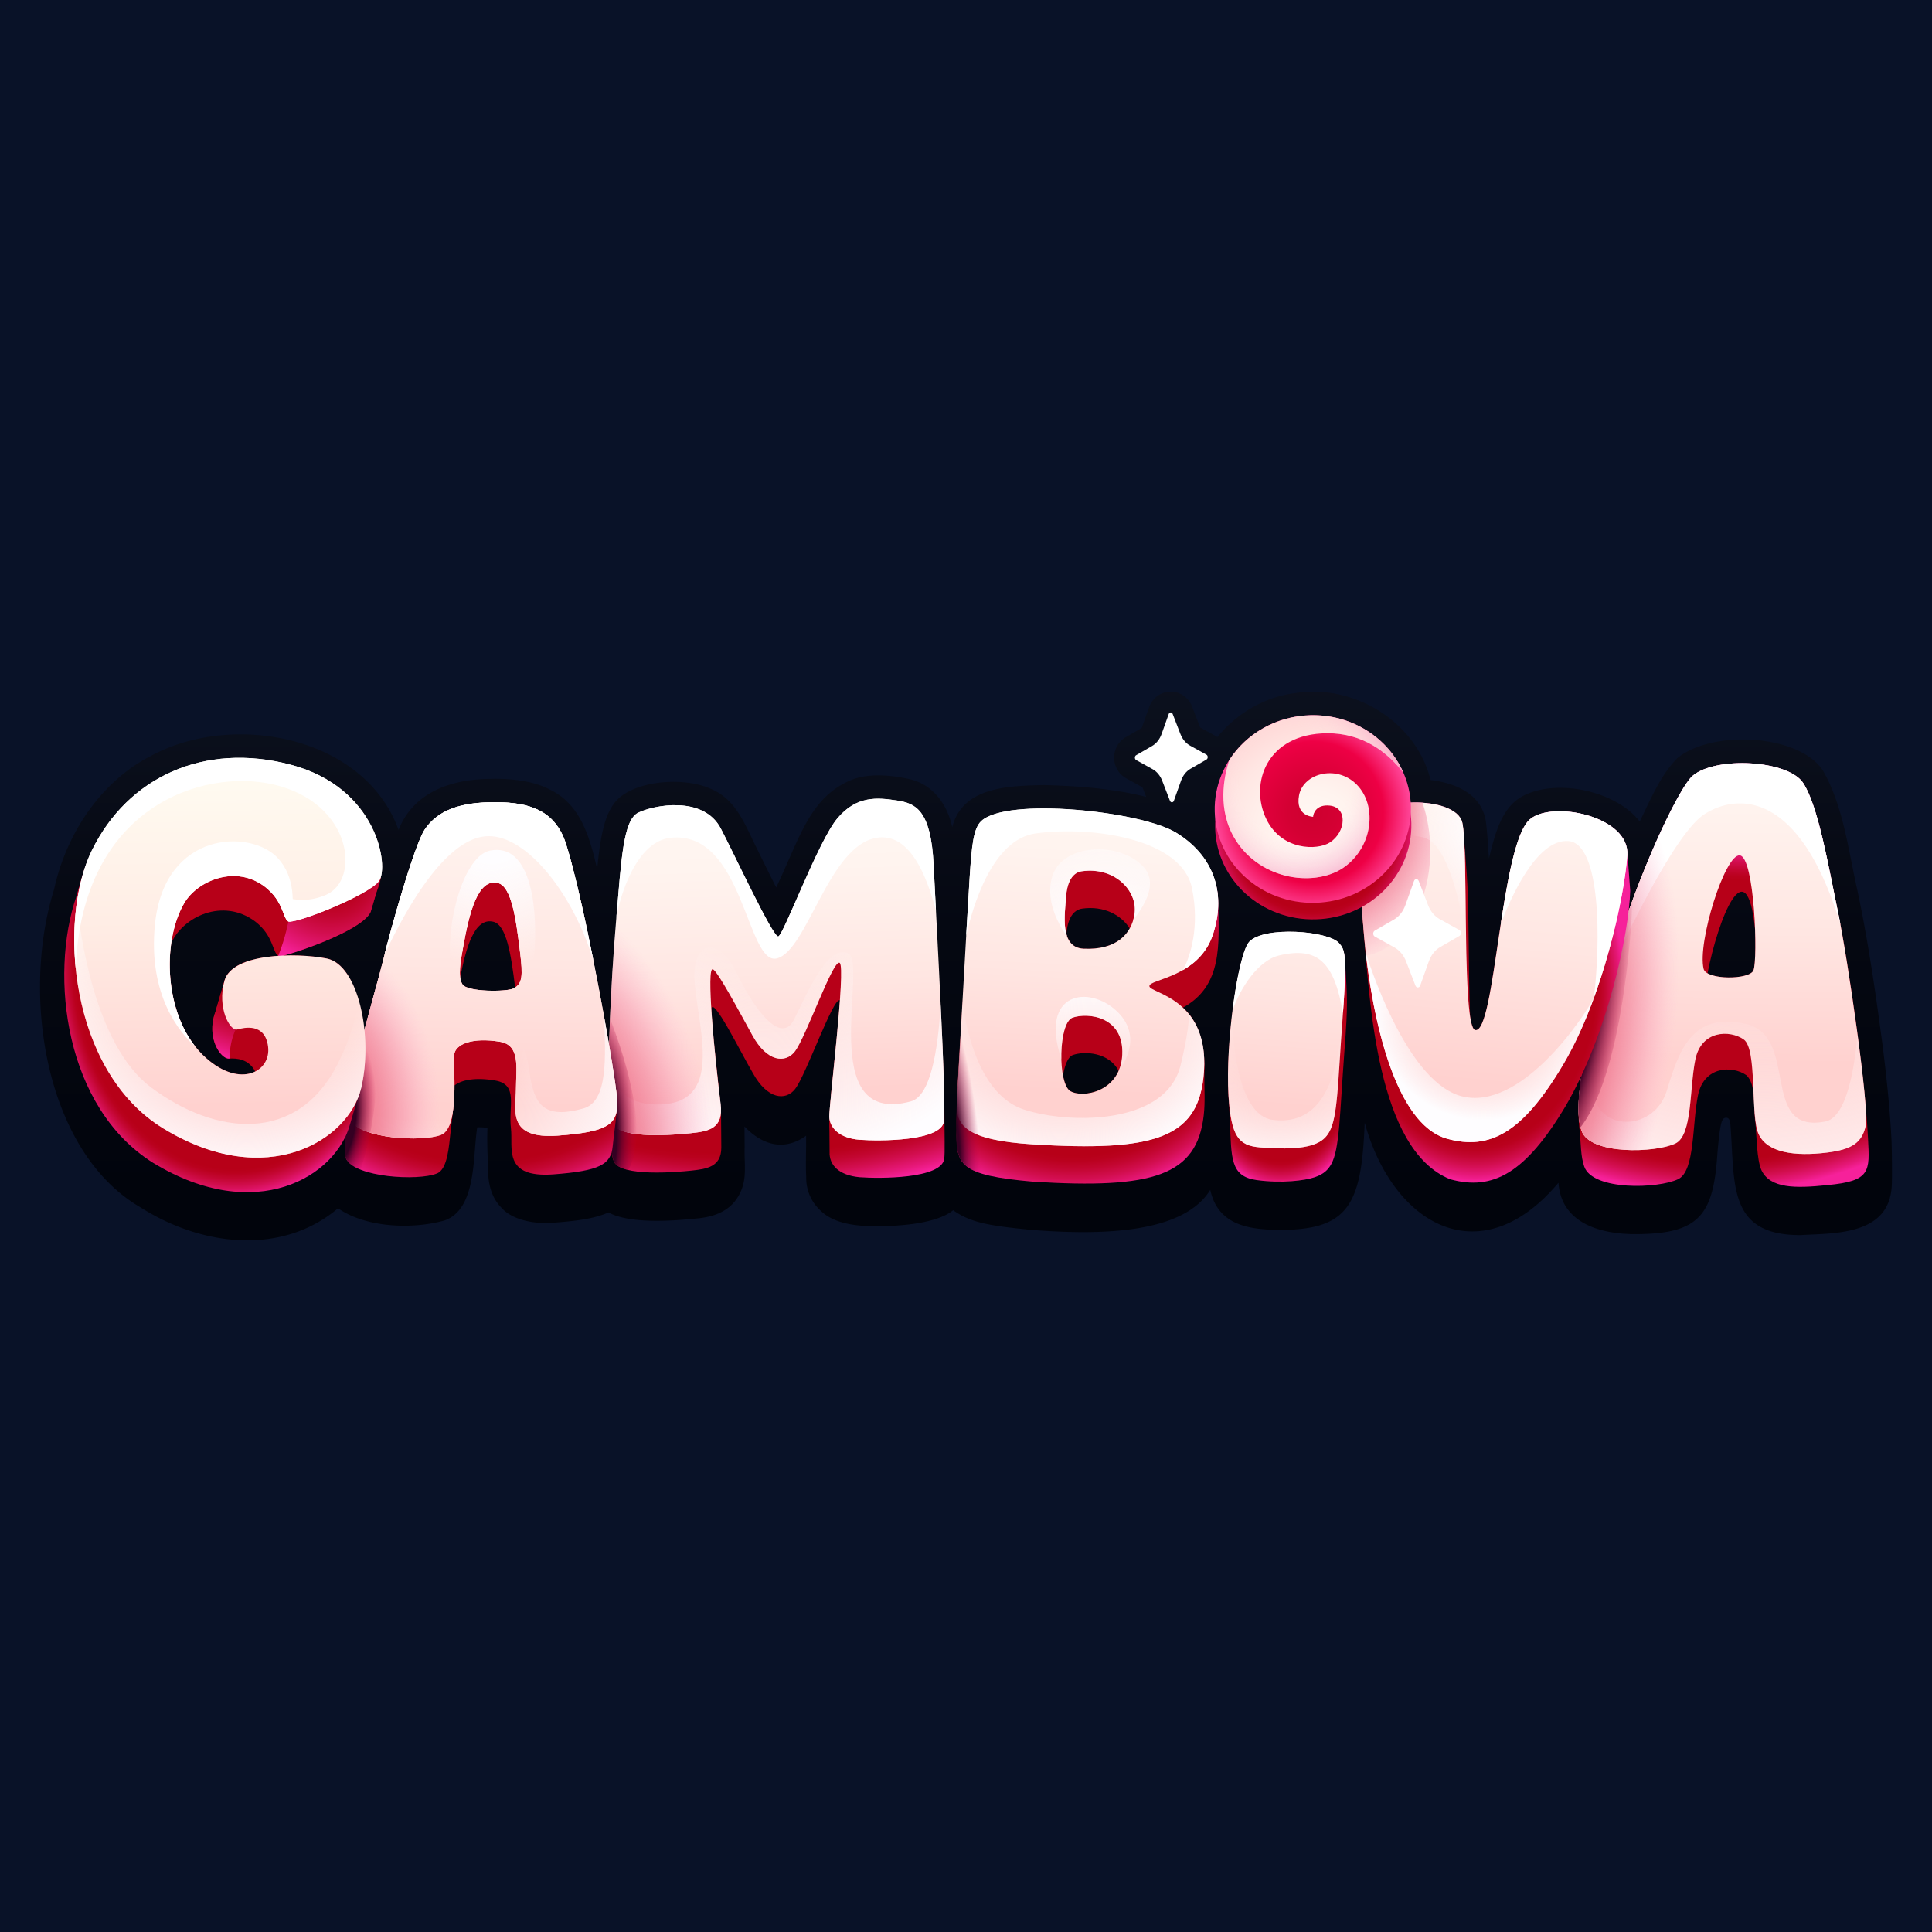 <?xml version="1.0" encoding="UTF-8"?> <svg xmlns="http://www.w3.org/2000/svg" width="500" height="500" fill="none" viewBox="0 0 500 500"><rect x="0" y="0" width="500" height="500" fill="#333333" stroke="none"/><g clip-path="url(#a)"><path fill="#091228" d="M0 0h500v500H0z"></path><g clip-path="url(#b)"><path fill="url(#c)" d="m104.336 212.267.004-.006.005-.009zm385.156 82.303c-.41-8.073-1.448-17.867-2.57-26.201-1.762-13.193-3.602-25.587-6.263-38.108-2.355-10.414-3.584-21.579-8.897-30.862-6.186-9.403-28.658-10.651-37.715-3.145-4.436 4.565-6.789 10.504-9.696 16.366-6.098-8.014-21.932-11.393-30.682-6.355-5.319 3.098-6.911 10.257-8.325 15.833-.221-2.615-.411-6.329-.726-8.899-.668-6.438-5.935-10.267-14.384-11.336-3.741-15.069-19.827-24.912-34.957-22.5-7.979.964-15.243 5.278-20.219 11.394-.081-.049-.155-.107-.238-.154l-4.177-2.313a1.1 1.1 0 0 1-.148-.274l-2.002-5.182c-.901-2.328-3.067-3.834-5.519-3.834-2.482 0-4.721 1.6-5.57 3.981l-1.843 5.171a1 1 0 0 1-.142.282l-4.076 2.356c-1.874 1.083-3.027 3.129-3.007 5.339s1.21 4.236 3.105 5.285l4.178 2.313c.032.041.092.132.148.276l.866 2.243c-8.701-2.247-18.415-2.856-26.5-3.072-9.406.216-21.013.499-23.693 10.903-1.344-6.121-5.184-11.326-11.582-12.551-4.548-.956-10.16-1.448-14.559.337-10.781 4.549-13.203 14.783-19.416 27.809-1.898-3.729-3.996-8.04-5.876-11.856-2.737-5.75-5.218-11.495-11.602-13.888-7.319-3.039-20.508-1.753-24.616 4.191-1.792 2.52-2.579 5.588-3.157 8.589-.506 2.701-.815 5.456-1.09 8.191-1.961-8.419-4.343-16.817-12.321-20.596-4.338-2.287-10.38-2.885-15.555-2.725-9.004.123-17.786 2.803-22.326 10.683-.453.813-.835 1.652-1.201 2.511-8.729-24.262-42.874-30.72-64.109-19.12-12.935 6.624-21.921 20.157-25.026 34.507-8.627 27.587-2.257 67.972 22.325 82.289 16.302 10.355 36.88 12.311 51.154.254 7.364 5.13 19.505 5.451 27.632 3.131 8.373-3.053 7.198-16.901 8.399-24.086.866-.028 1.688.022 2.635.14-.097 3.007-.037 6.006.145 9.396-.004 3.102-.01 7.79 3.563 11.373 2.845 3.143 8.676 4.267 13.867 3.741 5.245-.406 10.056-.961 13.745-2.622 5.363 2.948 16.08 2.237 22.111 1.633 3.387-.252 7.615-.986 10.475-4.357 3.776-4.703 2.459-9.248 2.662-14.07-.019-1.348-.027-4.103-.044-5.447 5.457 5.681 11.123 5.872 15.945 2.389.05 3.515-.156 7.433.029 10.621-.07 3.451 1.285 6.594 3.835 8.878 3.507 3.349 9.438 4.009 14.709 3.885 5.169.065 15.172-.568 19.477-4.098 4.573 3.212 9.166 4.003 20.395 5.095 16.851 1.301 39.02 1.268 46.147-10.368 2.114 9.644 10.832 10.388 19.095 10.349 16.986-.243 20.098-7.16 20.871-27.751 7.374 26.721 30.165 39.384 50.15 15.558.732 10.672 11.183 13.377 20.294 13.3 16.219-.125 19.83-4.998 20.85-21.021.235-2.584.477-5.257.894-7.282.329-1.505.792-1.903 1.533-1.81.806.101.905 1.378.954 2.031 1.149 15.147-.756 28.375 18.108 28.333 6.485-.409 16.902-.022 21.42-6.048 1.436-1.947 2.01-4.097 2.192-6.449.139-1.798.063-9.925-.079-12.576"></path><path fill="url(#d)" d="M483.443 294.629c-.772-15.775-4.965-44.688-7.751-58.506-2.543-12.101-5.097-27.394-9.005-33.438-3.907-6.044-22.787-6.986-28.678-1.863-3.051 2.653-12.013 20.575-19.196 42.817-6.567 20.866-11.735 35.937-9.96 49.298.28 2.89.207 6.326 1.15 8.984 2.238 6.255 19.111 5.74 24.299 3.243 4.409-2.123 3.588-14.183 5.143-21.738s8.898-7.692 12.51-5.175c2.655 2.415 1.764 8.682 2.326 12.21.387 3.638.325 9.554 1.578 12.379 2.284 4.763 8.781 4.726 17.019 3.867 11.288-1.05 11.022-3.49 10.565-12.078m-29.658-43.486c-.884 2.088-8.961 2.435-11.879.743 2.726-13.991 10.14-32.965 12.308-11.272.18 5.083.022 9.46-.429 10.529"></path><path fill="url(#e)" d="M475.692 236.123c-2.542-12.101-5.097-27.394-9.004-33.438-3.908-6.044-22.787-6.986-28.679-1.863-3.05 2.653-12.012 20.575-19.196 42.817-5.197 16.093-9.875 31.497-10.267 41.666-.112 2.92.072 5.42.769 7.367 2.238 6.255 19.111 5.74 24.299 3.243 4.409-2.123 3.588-14.184 5.143-21.738s8.898-7.692 12.51-5.175 1.621 19.826 3.905 24.589c2.283 4.764 9.369 5.703 17.592 4.703 6.608-.803 9.151-2.609 10.099-7.021.947-4.411-4.628-43.048-7.171-55.15m-21.907 15.02c-1.046 2.472-12.179 2.504-12.889-.401-1.657-6.774 5.507-29.767 9.357-29.366s4.74 26.911 3.532 29.767"></path><path fill="#fff" d="M475.692 236.123c-2.542-12.101-5.096-27.394-9.004-33.438s-22.787-6.986-28.678-1.863c-3.051 2.653-12.013 20.575-19.196 42.817a910 910 0 0 0-3.002 9.438c4.124-9.017 17.467-37.236 25.193-42.297 8.044-5.27 24.606-6.936 35.333 28.627a141 141 0 0 0-.646-3.284"></path><path fill="url(#f)" d="M451.264 269.002c3.611 2.517 1.621 19.826 3.904 24.589 2.284 4.764 9.37 5.703 17.593 4.703 6.608-.803 9.151-2.609 10.099-7.021.459-2.14-.617-12.34-2.137-23.656-.741 8.659-2.774 21.547-8.324 22.625-17.231 3.349-6.527-22.033-20.576-25.249-14.05-3.216-17.328 7.023-20.448 17.245s-16.787 10.803-18.849 1.423c-.804-3.66-1.129-9.314-1.226-14.849-1.343 5.332-2.226 10.189-2.597 14.338-.344 3.862-.254 7.113.608 9.522 2.239 6.255 19.111 5.741 24.3 3.243 4.409-2.122 3.588-14.183 5.143-21.737 1.555-7.555 8.899-7.693 12.51-5.176"></path><path fill="url(#g)" d="M475.692 236.123c-2.542-12.101-5.097-27.394-9.004-33.438-3.908-6.044-22.787-6.986-28.679-1.863-3.05 2.653-12.012 20.575-19.196 42.817-5.197 16.093-9.875 31.497-10.267 41.666-.112 2.92.072 5.42.769 7.367 2.238 6.255 19.111 5.74 24.299 3.243 4.409-2.123 3.588-14.184 5.143-21.738s8.898-7.692 12.51-5.175 1.621 19.826 3.905 24.589c2.283 4.764 9.369 5.703 17.592 4.703 6.608-.803 9.151-2.609 10.099-7.021.947-4.411-4.628-43.048-7.171-55.15m-21.907 15.02c-1.046 2.472-12.179 2.504-12.889-.401-1.657-6.774 5.507-29.767 9.357-29.366s4.74 26.911 3.532 29.767"></path><path fill="url(#h)" d="M418.812 243.64c-4.271 13.224-8.25 26.022-9.738 35.811a53 53 0 0 0-.567 5.927c-.094 2.468.057 4.596.516 6.384 10.49-13.44 13.013-48.196 13.541-58.942a277 277 0 0 0-3.752 10.82"></path><path fill="url(#i)" d="M315.275 233.791c.009-7.698-4.152-13.328-11.079-17.543-9.212-5.605-43.802-9.22-50.403-3.004-2.034 1.916-1.985 5.442-2.536 13.985-.681 13.543-4.004 54.7-3.68 65.088-.167 9.134.516 11.816 19.888 13.509 30.969 1.922 42.282-1.583 44.053-17.151.413-3.587.141-6.887.166-10.431.381-7.862-1.511-13.964-5.548-17.473 10.356-5.627 9.328-16.643 9.139-26.98m-35.22 1.36c5.632-.801 10.135 1.669 12.314 5.136-1.864 3.315-5.684 5.552-11.958 5.24-2.571-.128-3.839-1.671-4.424-3.741.287-4.091 1.79-6.311 4.068-6.635M277.03 282.4c-.896-.506-1.537-2.045-1.925-4.041.441-2.73 1.297-4.897 2.578-5.337 3.04-1.047 9.329-.695 11.816 4.11-2.585 5.869-9.715 6.819-12.469 5.268"></path><path fill="url(#j)" d="M313.922 241.804c3.684-11.261-.352-20.71-9.564-26.315s-43.802-9.221-50.402-3.004c-2.036 1.916-2.469 6.189-3.02 14.733-.552 8.543-3.026 52.847-3.289 58.384s2.2 9.469 19.728 10.557c30.97 1.922 42.282-1.582 44.053-17.15 2.343-20.596-13.784-21.873-13.96-23.769s12.77-2.175 16.454-13.436m-23.481 31.156c-.462 9.562-10.1 11.304-13.41 9.439-3.31-1.864-3.163-17.76.562-19.043 3.938-1.355 13.331-.373 12.848 9.604m3.18-36.413c-.774 5.221-4.78 9.399-13.209 8.98-6.273-.312-4.802-9.046-4.523-13.321.271-4.147 1.782-6.394 4.075-6.721 8.577-1.22 14.534 5.147 13.657 11.062"></path><path fill="#fff" d="M304.36 215.489c-9.212-5.605-43.802-9.22-50.403-3.004-2.035 1.917-2.468 6.19-3.019 14.733-.163 2.528-.504 8.185-.911 15.042 1.655-7.492 6.706-25.015 18.005-26.573 14.407-1.986 37.851 1.289 40.46 14.228 2.024 10.036-.408 17.463-2.314 21.118 3.111-1.792 6.222-4.569 7.747-9.23 3.684-11.261-.353-20.708-9.565-26.314"></path><path fill="url(#k)" d="M275.89 232.206c.272-4.147 1.782-6.394 4.076-6.721 8.576-1.22 14.533 5.147 13.656 11.061a12 12 0 0 1-.325 1.476c3.151-3.903 6.403-9.662 2.572-13.733-6.315-6.711-21.001-5.929-23.55 2.569-1.931 6.436 1.892 12.802 3.86 15.513-1.111-3.012-.465-7.472-.289-10.165"></path><path fill="url(#l)" d="M305.521 275.703c-3.836 15.648-29.242 15.185-40.574 11.424-11.175-3.71-14.781-19.728-15.91-28.023a2647 2647 0 0 0-1.394 26.488c-.264 5.537 2.203 9.48 19.732 10.568 30.969 1.922 42.281-1.583 44.053-17.15.916-8.055-.996-13.146-3.671-16.484-.12 2.69-.682 6.836-2.236 13.177"></path><path fill="url(#m)" d="M277.592 263.356c3.939-1.355 13.331-.373 12.849 9.604-.078 1.606-.419 2.987-.941 4.171 0 0 6.981-8.218-.339-15.312-7.247-7.024-20.33-5.216-14.483 12.301-.119-4.824.844-10.051 2.914-10.764"></path><path fill="url(#n)" d="M247.501 292.152c-.111 6.092.241 9.476 6.177 11.449 3.567-9.69-1.831-27.08-4.94-38.686-.695 11.928-1.385 22.525-1.237 27.237"></path><path fill="url(#o)" d="M244.395 285.785c-.126-13.251-2.596-49.663-3.188-61.954-.688-14.279-4.534-15.441-9.051-16.161-5.316-.849-10.573-1.297-15.553 4.566s-13.74 30.373-15.102 30.68-11.562-21.408-15.015-27.98c-4.527-8.615-17.055-6.294-20.979-4.343-3.925 1.95-4.402 12.002-5.731 27.325-.994 11.441-2.432 30.483-2.156 43.898l.045 5.6c.039 6.425.395 11.443 1.266 13.263 1.839 3.847 15.887 2.724 20.134 2.259 3.865-.423 7.58-.966 7.611-5.911l-.023-2.868-.051-6.419c-.603-7.762-2.07-17.986-2.503-26.476.186-3.972 7.596 11.09 10.734 16.436 3.758 6.824 8.474 7.252 10.92 4.153 2.862-3.626 9.908-23.942 11.615-22.978-1.015 14.615-3.04 27.099-2.715 33.86l.042 5.326c-.155 3.437 2.388 6.122 7.831 6.603 5.084.379 21.157.443 21.841-4.773.096-.734.126-2.295.104-4.476l-.016-2.049z"></path><path fill="url(#p)" d="M186.53 214.395c3.453 6.572 13.523 28.261 14.885 27.954s10.341-24.721 15.321-30.584 10.238-5.414 15.554-4.566c4.516.72 8.636 2.277 9.324 16.556s3.358 61.223 2.674 66.439-16.757 5.152-21.841 4.774-7.697-3.013-7.824-5.883 4.357-38.742 2.689-39.896-8.763 19.326-11.637 22.967c-2.447 3.099-7.162 2.672-10.922-4.152-3.787-6.876-8.804-16.242-10.195-17.131-1.903-1.217.371 22.343 1.937 34.857.806 6.44-3.262 7.047-7.51 7.512s-18.295 1.587-20.134-2.26c-2.531-5.293-.715-37.632.615-52.955s1.764-25.747 5.689-27.697c3.926-1.95 16.848-4.55 21.375 4.065"></path><path fill="url(#q)" d="M235.72 285.038c-24.917 6.713-10.851-36.021-16.276-38.358s-10.756 10.903-13.982 17.232-9.928-1.977-14.745-12.003-12.009-8.581-10.898 2.908c1.193 12.342 7.136 30.533-8.997 31.023-7.451.226-11.236-3.022-13.236-8.813.017 6.755.366 12.071 1.268 13.955 1.84 3.847 15.887 2.725 20.134 2.26 4.248-.464 8.316-1.072 7.51-7.512-1.566-12.514-3.84-36.073-1.937-34.857 1.391.89 6.407 10.255 10.195 17.131 3.759 6.824 8.475 7.251 10.921 4.152 2.874-3.641 9.969-24.121 11.638-22.967 1.668 1.154-2.816 37.027-2.689 39.897s2.74 5.503 7.824 5.882 21.157.443 21.841-4.774c.346-2.634-.164-15.907-.842-30.241-.733 12.259-2.697 23.729-7.729 25.085"></path><path fill="url(#r)" d="M186.53 214.395c3.453 6.572 13.523 28.261 14.885 27.954s10.341-24.721 15.321-30.584 10.238-5.414 15.554-4.566c4.516.72 8.636 2.277 9.324 16.556s3.358 61.223 2.674 66.439-16.757 5.152-21.841 4.774-7.697-3.013-7.824-5.883 4.357-38.742 2.689-39.896-8.763 19.326-11.637 22.967c-2.447 3.099-7.162 2.672-10.922-4.152-3.787-6.876-8.804-16.242-10.195-17.131-1.903-1.217.371 22.343 1.937 34.857.806 6.44-3.262 7.047-7.51 7.512s-18.295 1.587-20.134-2.26c-2.531-5.293-.715-37.632.615-52.955s1.764-25.747 5.689-27.697c3.926-1.95 16.848-4.55 21.375 4.065"></path><path fill="#fff" d="M241.614 223.755c-.688-14.28-4.808-15.836-9.324-16.556-5.316-.848-10.574-1.297-15.554 4.566s-13.959 30.277-15.321 30.584-11.431-21.382-14.885-27.953c-4.527-8.615-17.45-6.016-21.374-4.066-3.903 1.939-4.356 12.258-5.668 27.44.228-2.494 4.126-19.896 14.064-20.951 18.974-2.013 19.657 33.248 27.529 31.211s13.365-29.199 25.8-31.211c8.476-1.371 12.89 9.616 15.344 18.87-.254-4.891-.473-9.071-.611-11.934"></path><path fill="url(#s)" d="M157.878 263.623c-.248 6.393-.37 12.748-.258 18.193l.045 5.6c.039 6.425.395 11.443 1.265 13.262.49 1.026 1.861 1.69 3.668 2.116 5.716-9.753-1.265-30.351-4.72-39.171"></path><path fill="url(#t)" d="M158.56 296.67c.376-3.753.988-7.437 1.213-11.21.046-5.538-10.598-59.925-13.922-67.718-3.34-7.828-10.449-9.252-19.06-9.075-9.538.198-14.134 3.078-16.82 6.991s-8.889 24.865-10.755 32.644c-1.552 6.508-7.687 26.536-8.742 36.875l-.89 7.678c-.313 2.316-.635 5.992-.021 6.992 2.247 4.873 18.611 5.82 23.461 3.867 2.887-1.057 3.175-7.389 3.587-10.785.441-4.007 1.066-7.937 1.011-12.012 1.811-1.471 5.492-2.156 10.56-1.282 6.028 1.041 3.36 6.7 4.049 12.361.607 4.983-2.262 12.924 11.041 11.927 11.894-.92 14.829-2.52 15.288-7.253m-30.858-58.11c3.385.85 4.576 8.545 5.614 17-1.823 1.307-12.05 1.23-13.617-.789-.312-.479-.498-1.09-.595-1.789 1.466-7.615 3.674-15.659 8.598-14.422"></path><path fill="url(#u)" d="M159.773 285.46c.027-3.394-3.783-25.478-7.638-43.897-2.437-11.641-4.997-21.843-6.285-24.861-3.339-7.828-10.449-9.252-19.06-9.074-9.538.197-14.134 3.077-16.82 6.99-2.686 3.912-8.888 25.905-10.755 33.685-1.867 7.779-10.737 36.63-8.49 41.503 2.248 4.874 18.612 5.821 23.462 3.868 4.849-1.952 3.045-17.906 3.348-20.69.302-2.783 4.692-4.549 11.809-3.389 5.373.875 4.215 6.654 4.185 12.358-.027 5.261-2.397 12.927 10.906 11.93 12.88-.965 15.292-2.886 15.338-8.423m-26.939-29.623c-1.703.849-11.832.931-13.135-1.067-1.304-1.998-.452-6.263.218-9.958 1.469-8.095 3.618-17.632 8.948-16.293 3.521.885 4.668 9.172 5.738 18.018.72 5.948.654 8.091-1.769 9.3"></path><path fill="url(#v)" d="M159.773 285.46c.027-3.394-3.783-25.478-7.638-43.897-2.437-11.641-4.997-21.843-6.285-24.861-3.339-7.828-10.449-9.252-19.06-9.074-9.538.197-14.134 3.077-16.82 6.99-2.686 3.912-8.888 25.905-10.755 33.685-1.867 7.779-10.737 36.63-8.49 41.503 2.248 4.874 18.612 5.821 23.462 3.868 4.849-1.952 3.045-17.906 3.348-20.69.302-2.783 4.692-4.549 11.809-3.389 5.373.875 4.215 6.654 4.185 12.358-.027 5.261-2.397 12.927 10.906 11.93 12.88-.965 15.292-2.886 15.338-8.423m-26.939-29.623c-1.703.849-11.832.931-13.135-1.067-1.304-1.998-.452-6.263.218-9.958 1.469-8.095 3.618-17.632 8.948-16.293 3.521.885 4.668 9.172 5.738 18.018.72 5.948.654 8.091-1.769 9.3"></path><path fill="#fff" d="M153.591 248.692a760 760 0 0 0-1.455-7.13c-2.437-11.641-4.997-21.842-6.284-24.86-3.34-7.828-10.45-9.252-19.06-9.075-9.538.197-14.134 3.078-16.82 6.991-2.557 3.723-8.295 23.812-10.452 32.451 4.942-10.637 15.214-29.59 26.049-30.62 10.325-.982 22.731 14.678 28.022 32.243"></path><path fill="url(#w)" d="M138.4 245.078c.657-12.135-1.665-26.73-11.399-24.982-9.735 1.749-14.086 33.612-7.301 34.674-1.304-1.998-.452-6.263.218-9.958 1.469-8.095 3.619-17.632 8.949-16.293 3.521.885 4.668 9.172 5.737 18.018.72 5.948.654 8.091-1.769 9.3 0 0 4.908 1.377 5.565-10.759"></path><path fill="url(#x)" d="M159.775 285.46c.017-2.08-1.409-11.186-3.403-22.164.303 10.094 1.082 21.773-5.423 23.577-10.021 2.777-12.836-.7-13.996-9.924-1.159-9.225-6.118-13.448-17.449-10.507-11.33 2.941-.761 23.234-13.543 23.522-8.051.181-12.912-3.034-15.409-5.44-.276 2.454-.263 4.329.176 5.283 2.248 4.873 18.612 5.82 23.461 3.868s3.046-17.907 3.348-20.69 4.693-4.549 11.81-3.39c5.373.876 4.214 6.655 4.185 12.358-.027 5.262-2.397 12.927 10.906 11.93 12.879-.965 15.291-2.886 15.337-8.423"></path><path fill="url(#y)" d="M159.773 285.46c.027-3.394-3.783-25.478-7.638-43.897-2.437-11.641-4.997-21.843-6.285-24.861-3.339-7.828-10.449-9.252-19.06-9.074-9.538.197-14.134 3.077-16.82 6.99-2.686 3.912-8.888 25.905-10.755 33.685-1.867 7.779-10.737 36.63-8.49 41.503 2.248 4.874 18.612 5.821 23.462 3.868 4.849-1.952 3.045-17.906 3.348-20.69.302-2.783 4.692-4.549 11.809-3.389 5.373.875 4.215 6.654 4.185 12.358-.027 5.261-2.397 12.927 10.906 11.93 12.88-.965 15.292-2.886 15.338-8.423m-26.939-29.623c-1.703.849-11.832.931-13.135-1.067-1.304-1.998-.452-6.263.218-9.958 1.469-8.095 3.618-17.632 8.948-16.293 3.521.885 4.668 9.172 5.738 18.018.72 5.948.654 8.091-1.769 9.3"></path><path fill="url(#z)" d="M94.518 265.849c-1.81 6.954-3.53 14.291-4.044 19.329-.297 2.56-.604 5.121-.9 7.68-.313 2.316-.625 5.99-.01 6.989.546 1.186 1.939 2.136 3.789 2.871 6.693-21.397 3.208-32.702 1.165-36.869"></path><path fill="url(#A)" d="M90.617 290.842q.818-2.799 1.633-5.598c4.702-12.823 1.394-35.546-7.708-37.187-2.99-.58-7.053-.913-11.105-.762 5.309-1.382 20.846-6.973 22.523-11.406q.587-2.01 1.173-4.024c.46-1.573 1.285-3.085 1.379-4.724 1.357-23.736-25.649-35.263-48.683-28.594-12.504 3.621-23.417 12.604-28.274 27.309-.667 2.018-1.192 4.081-1.788 6.123-7.047 20.657-2.947 54.688 19.854 68.956 26.614 16.206 47.42 3.492 50.996-10.093m-32.512-37.06q-.838 2.888-1.685 5.773c-.226.799-.468 1.592-.693 2.391-2.418 6.568 1.373 12.125 3.546 12.006 1.929-.105 5.054.04 6.779 3.349-3 1.509-7.68.972-12.733-3.511-7.885-6.995-10.453-19.456-9.009-29.685 3.065-6.918 13.452-11.836 21.749-5.608 4.698 3.622 4.43 7.848 5.936 8.872-6.538.439-12.708 2.233-13.89 6.413"></path><path fill="url(#B)" d="M82.907 234.786c-3.226 1.465-5.85 1.916-7.906 1.88-.66 3.646-1.642 7.403-3.087 10.942.328.012 2.008-.331 1.525-.313 5.309-1.382 20.845-6.973 22.523-11.406q.587-2.01 1.173-4.024.69-2.36 1.378-4.723a30 30 0 0 0 .066-1.496c-3.814 5.169-8.082 5.692-15.672 9.14"></path><path fill="url(#C)" d="M58.106 253.782a1907 1907 0 0 1-1.685 5.773c-.226.799-.468 1.593-.694 2.391-2.417 6.568 1.374 12.125 3.547 12.006l.134-.006c.021-3.658 1.058-10.065 7.363-14.269 4.516-3.011 2.285-8.004-1.748-11.184-3.5 1.001-6.18 2.681-6.917 5.289"></path><path fill="url(#D)" d="M74.523 238.416c1.353 1.045 20.971-6.746 23.58-10.424 2.61-3.678-.327-24.123-22.824-30.073-22.498-5.95-42.221 3.247-51.485 22.13-8.947 18.239-5.762 57.163 18.432 71.965 26.83 16.415 48.072 3.014 51.251-10.431 3.179-13.446-.742-31.937-8.933-33.526-8.191-1.588-24.44-1.34-26.438 5.726-1.999 7.066 1.45 13.154 3.297 12.638s7.22-1.742 7.98 4.48c.775 6.334-7.053 10.884-16.063 2.891-10.954-9.719-11.647-29.986-5.577-40.16 3.403-5.705 13.3-9.971 20.92-4.055 4.62 3.587 4.507 7.794 5.86 8.839"></path><path fill="url(#E)" d="M87.39 275.344c-10.472 20.725-31.636 18.597-48.386 5.997-14.728-11.079-18.427-40.834-19.106-47.858-2.863 19.746 3.091 46.763 22.327 58.531 26.83 16.415 48.072 3.014 51.251-10.431 1.751-7.406 1.344-16.337-.74-23.137-.492 4.61-1.99 10.254-5.346 16.898"></path><path fill="#fff" d="M50.584 270.891c-8.289-10.424-8.361-28.011-2.843-37.26 3.403-5.705 13.299-9.971 20.919-4.055 4.622 3.587 4.508 7.795 5.86 8.84.11.085.352.106.684.081.864-4.326 1.307-11.398-3.272-16.385-7.028-7.655-29.324-7.12-31.811 16.931-1.926 18.615 6.538 28.382 10.463 31.848"></path><path fill="#fff" d="M75.277 197.919c-22.497-5.95-42.22 3.247-51.484 22.13-3.75 7.646-5.368 18.926-4.201 30.541 1.604-41.868 32.844-51.759 51.106-47.58 20.525 4.696 22.622 24.664 13.73 28.555-8.608 3.766-15.328-1.625-15.745-1.971 4.598 3.583 4.489 7.779 5.84 8.823 1.352 1.045 20.97-6.747 23.58-10.425 2.608-3.678-.329-24.123-22.826-30.073"></path><path fill="url(#F)" d="M348.118 249.204c-.154-3.022-.708-3.791-1.533-4.727-2.814-3.194-19.406-4.457-23.25-.328-3.028 3.193-6.525 27.939-5.28 41.444l.245 4.318c.382 9.891.092 14.553 6.935 15.493 6.56.902 12.401.133 15.019-.741 2.443-.814 3.536-2.062 4.26-3.374 2.192-3.969 2.186-12.615 3.419-29.253.967-12.531.722-13.616.185-22.832"></path><path fill="url(#G)" d="M323.293 243.742c3.843-4.129 20.435-2.865 23.249.329 1.549 1.758 2.149 2.929.916 19.567s-1.227 25.285-3.419 29.253c-1.501 2.718-4.583 5.164-17.976 4.043-5.44-.456-7.453-2.666-8.124-13.399-.868-13.904 2.519-36.749 5.354-39.793"></path><path fill="url(#H)" d="M318.9 262.068c-.885 7.229-1.35 15.243-.961 21.466.671 10.733 2.683 12.944 8.123 13.4 13.393 1.12 16.476-1.325 17.977-4.043 2.192-3.968 2.186-12.614 3.419-29.253-.967 9.432-2.647 28.135-18.088 26.178-9.369-1.188-10.519-22.189-10.47-27.748"></path><path fill="#fff" d="M347.561 262.196c1.091-15.265.483-16.42-1.021-18.126-2.814-3.194-19.405-4.457-23.249-.329-1.533 1.646-3.227 9.082-4.322 17.763 1.987-5.728 6.591-12.929 12.035-14.226 9.915-2.362 14.288 1.578 16.557 14.918"></path><path fill="url(#I)" d="m421.9 230.54-.754-10.074c-.499-9.471-19.565-13.221-25.213-8.426-7.641 6.487-8.963 55.748-14.173 54.525-.564-.132-.989-1.453-1.313-3.596-.462-12.264-.254-29.213-.852-36.702l-.616-8.224c-.117-1.534-.268-4.064-.548-5.18-1.652-7.036-23.409-7.131-26.261 1.169-1.237 2.528.125 19.341.736 27.155 1.632 17.468 3.242 56.408 22.458 64.023 10.92 2.972 19.377-1.437 29.889-19.086 10.754-18.577 16.299-44.308 16.647-55.584"></path><path fill="url(#J)" d="M352.171 214.031c2.853-8.299 24.609-8.204 26.261-1.169s-.153 52.885 3.329 53.703c5.21 1.223 6.532-48.039 14.173-54.525 5.819-4.94 25.878-.811 25.208 9.297s-6.159 36.653-16.672 54.301c-10.512 17.648-18.97 22.057-29.888 19.085-15.486-4.216-20.422-39.07-21.561-52.601-1.14-13.536-1.926-24.958-.85-28.091"></path><path fill="url(#K)" d="M352.171 214.031c-1.076 3.133-.29 14.555.849 28.091.126 1.487.3 3.244.526 5.177 9.343-1.508 16.614-13.104 16.614-27.198 0-4.451-.741-8.64-2.027-12.355-6.659-.424-14.345 1.582-15.962 6.285"></path><path fill="#fff" d="M421.143 221.337c.67-10.109-19.389-14.238-25.208-9.298-3.516 2.985-5.694 15.028-7.529 27.041 2.384-6.301 9.192-22.049 17.497-21.409 8.42.649 8.382 25.919 6.587 40.607 5.318-14.568 8.182-29.825 8.653-36.941"></path><path fill="url(#L)" d="M378.432 212.862c-1.652-7.035-23.408-7.13-26.26 1.169-.947 2.754-.453 11.918.454 23.291 1.12-20.118 7.617-22.363 15.618-20.623 6.559 1.425 9.88 17.944 11.188 26.693-.216-12.822-.144-26.885-1-30.53"></path><path fill="url(#M)" d="M378.208 283.687c-13.142-3.463-22.468-29.961-24.735-37.015 1.757 15.526 7.142 44.249 21.109 48.051 10.919 2.972 19.375-1.437 29.888-19.085 3.113-5.226 5.782-11.232 8.019-17.36-2.905 5.521-19.101 29.409-34.281 25.409"></path><path fill="url(#N)" d="M340.493 237.926c14.021-.362 25.107-11.522 24.762-24.927-.346-13.405-11.992-23.977-26.013-23.615-14.02.362-25.107 11.522-24.761 24.927.345 13.404 11.991 23.977 26.012 23.615"></path><path fill="url(#O)" d="M340.384 233.642c14.02-.362 25.107-11.522 24.761-24.927-.345-13.405-11.991-23.978-26.012-23.615-14.021.362-25.107 11.522-24.762 24.927.346 13.404 11.992 23.977 26.013 23.615"></path><path fill="url(#P)" d="M343.492 189.766c9.102-.04 15.531 4.807 19.712 10.225-3.912-8.974-13.286-15.17-24.071-14.891-8.92.23-16.646 4.834-21.003 11.602-1.427 4.366-3.159 12.896 1.536 20.527 6.656 10.817 21.114 12.45 28.415 7.04 7.088-5.251 8.225-15.203 3.536-20.672-5.115-5.966-14.324-3.657-15.426 2.239-1.016 5.433 3.644 5.554 3.644 5.554.03-.891.839-3.256 4.297-2.899 4.746.488 4.186 6.856.065 9.534-3.266 2.122-12.452 2.111-16.426-5.951-4.521-9.169-.02-22.239 15.721-22.308"></path><path fill="url(#Q)" d="M343.492 189.766c9.102-.04 15.531 4.807 19.712 10.225-3.912-8.974-13.286-15.17-24.071-14.891-8.92.23-16.646 4.834-21.003 11.602-1.427 4.366-3.159 12.896 1.536 20.527 6.656 10.817 21.114 12.45 28.415 7.04 7.088-5.251 8.225-15.203 3.536-20.672-5.115-5.966-14.324-3.657-15.426 2.239-1.016 5.433 3.644 5.554 3.644 5.554.03-.891.839-3.256 4.297-2.899 4.746.488 4.186 6.856.065 9.534-3.266 2.122-12.452 2.111-16.426-5.951-4.521-9.169-.02-22.239 15.721-22.308"></path><path fill="#fff" d="m377.695 240.695-5.113-2.832c-1.316-.729-2.381-2.012-3.001-3.619l-2.414-6.243c-.25-.647-.998-.636-1.23.017l-2.221 6.229c-.585 1.642-1.633 2.966-2.949 3.727l-4.993 2.887c-.523.302-.514 1.225.015 1.519l5.114 2.832c1.315.728 2.38 2.012 3.001 3.618l2.413 6.244c.25.646.998.636 1.231-.017l2.22-6.229c.586-1.643 1.633-2.966 2.949-3.727l4.993-2.887c.524-.303.515-1.226-.015-1.519m-65.474-45.385-4.244-2.35c-1.092-.604-1.975-1.669-2.49-3.003l-2.003-5.182c-.207-.536-.828-.527-1.021.014l-1.843 5.17c-.486 1.363-1.355 2.461-2.448 3.093l-4.144 2.396c-.434.251-.427 1.018.013 1.261l4.244 2.35c1.092.604 1.975 1.669 2.491 3.003l2.003 5.182c.207.536.828.528 1.021-.014l1.843-5.17c.486-1.363 1.355-2.461 2.447-3.093l4.144-2.396c.434-.251.427-1.017-.013-1.261"></path></g></g><defs><radialGradient id="d" cx="0" cy="0" r="1" gradientTransform="matrix(79.825 -1.72 1.065 49.525 444.733 263.95)" gradientUnits="userSpaceOnUse"><stop offset=".729" stop-color="#b70018"></stop><stop offset=".753" stop-color="#ba011e"></stop><stop offset=".787" stop-color="#c30631"></stop><stop offset=".827" stop-color="#d20e4f"></stop><stop offset=".872" stop-color="#e61879"></stop><stop offset=".901" stop-color="#f6219a"></stop></radialGradient><radialGradient id="f" cx="0" cy="0" r="1" gradientTransform="matrix(119.159 -10.641 10.627 119.312 455.109 200.51)" gradientUnits="userSpaceOnUse"><stop offset=".337" stop-color="#fefdff" stop-opacity="0"></stop><stop offset=".417" stop-color="#fefdff" stop-opacity=".016"></stop><stop offset=".5" stop-color="#fefdff" stop-opacity=".065"></stop><stop offset=".584" stop-color="#fefdff" stop-opacity=".146"></stop><stop offset=".669" stop-color="#fefdff" stop-opacity=".259"></stop><stop offset=".755" stop-color="#fefdff" stop-opacity=".406"></stop><stop offset=".841" stop-color="#fefdff" stop-opacity=".585"></stop><stop offset=".925" stop-color="#fefdff" stop-opacity=".792"></stop><stop offset="1" stop-color="#fefdff"></stop></radialGradient><radialGradient id="g" cx="0" cy="0" r="1" gradientTransform="matrix(34.937 6.314 -13.398 74.317 397.732 270.052)" gradientUnits="userSpaceOnUse"><stop offset=".299" stop-color="#ef7289"></stop><stop offset=".376" stop-color="#ef738a" stop-opacity=".98"></stop><stop offset=".464" stop-color="#f0788f" stop-opacity=".921"></stop><stop offset=".558" stop-color="#f17f96" stop-opacity=".824"></stop><stop offset=".656" stop-color="#f38aa1" stop-opacity=".688"></stop><stop offset=".758" stop-color="#f697af" stop-opacity=".513"></stop><stop offset=".862" stop-color="#faa8bf" stop-opacity=".298"></stop><stop offset=".967" stop-color="#febbd3" stop-opacity=".05"></stop><stop offset=".986" stop-color="#ffbfd7" stop-opacity="0"></stop></radialGradient><radialGradient id="h" cx="0" cy="0" r="1" gradientTransform="matrix(20.174 3.49 -12.354 71.601 403.776 262.38)" gradientUnits="userSpaceOnUse"><stop offset=".443" stop-color="#340022"></stop><stop offset=".556" stop-color="#61002d" stop-opacity=".669"></stop><stop offset=".809" stop-color="#bd0045" stop-opacity="0"></stop></radialGradient><radialGradient id="i" cx="0" cy="0" r="1" gradientTransform="matrix(55.787 0 0 49.732 277.739 262.821)" gradientUnits="userSpaceOnUse"><stop offset=".729" stop-color="#b70018"></stop><stop offset=".758" stop-color="#ba011e"></stop><stop offset=".8" stop-color="#c30631"></stop><stop offset=".85" stop-color="#d20e4f"></stop><stop offset=".904" stop-color="#e61879"></stop><stop offset=".94" stop-color="#f6219a"></stop></radialGradient><radialGradient id="k" cx="0" cy="0" r="1" gradientTransform="matrix(54.418 0 0 54.488 286.283 257.031)" gradientUnits="userSpaceOnUse"><stop offset=".257" stop-color="#fefdff"></stop><stop offset="1" stop-color="#fefdff" stop-opacity="0"></stop></radialGradient><radialGradient id="l" cx="0" cy="0" r="1" gradientTransform="matrix(53.58 .521 -.52 53.649 274.432 248.961)" gradientUnits="userSpaceOnUse"><stop offset=".178" stop-color="#fefdff" stop-opacity="0"></stop><stop offset=".293" stop-color="#fefdff" stop-opacity=".016"></stop><stop offset=".412" stop-color="#fefdff" stop-opacity=".065"></stop><stop offset=".494" stop-color="#fefdff" stop-opacity=".117"></stop><stop offset=".542" stop-color="#fefdff" stop-opacity=".147"></stop><stop offset=".615" stop-color="#fefdff" stop-opacity=".232"></stop><stop offset=".704" stop-color="#fefdff" stop-opacity=".371"></stop><stop offset=".807" stop-color="#fefdff" stop-opacity=".563"></stop><stop offset=".919" stop-color="#fefdff" stop-opacity=".806"></stop><stop offset="1" stop-color="#fefdff"></stop></radialGradient><radialGradient id="m" cx="0" cy="0" r="1" gradientTransform="matrix(50.021 .486 -.485 50.085 283.163 303.811)" gradientUnits="userSpaceOnUse"><stop offset=".178" stop-color="#fefdff" stop-opacity="0"></stop><stop offset=".278" stop-color="#fefdff" stop-opacity=".016"></stop><stop offset=".381" stop-color="#fefdff" stop-opacity=".065"></stop><stop offset=".485" stop-color="#fefdff" stop-opacity=".146"></stop><stop offset=".59" stop-color="#fefdff" stop-opacity=".259"></stop><stop offset=".696" stop-color="#fefdff" stop-opacity=".406"></stop><stop offset=".802" stop-color="#fefdff" stop-opacity=".585"></stop><stop offset=".908" stop-color="#fefdff" stop-opacity=".792"></stop><stop offset="1" stop-color="#fefdff"></stop></radialGradient><radialGradient id="n" cx="0" cy="0" r="1" gradientTransform="matrix(13.932 -1.676 6.428 53.581 241.591 291.028)" gradientUnits="userSpaceOnUse"><stop offset=".443" stop-color="#340022"></stop><stop offset=".556" stop-color="#61002d" stop-opacity=".669"></stop><stop offset=".809" stop-color="#bd0045" stop-opacity="0"></stop></radialGradient><radialGradient id="o" cx="0" cy="0" r="1" gradientTransform="matrix(102.783 0 0 48.256 191.198 261.787)" gradientUnits="userSpaceOnUse"><stop offset=".761" stop-color="#b70018"></stop><stop offset=".791" stop-color="#ba011e"></stop><stop offset=".834" stop-color="#c30631"></stop><stop offset=".884" stop-color="#d20e4f"></stop><stop offset=".94" stop-color="#e61879"></stop><stop offset=".977" stop-color="#f6219a"></stop></radialGradient><radialGradient id="q" cx="0" cy="0" r="1" gradientTransform="matrix(81.305 1.401 -1.399 81.409 197.319 220.159)" gradientUnits="userSpaceOnUse"><stop offset=".285" stop-color="#fefdff" stop-opacity="0"></stop><stop offset=".346" stop-color="#fefdff" stop-opacity=".036"></stop><stop offset=".446" stop-color="#fefdff" stop-opacity=".133"></stop><stop offset=".572" stop-color="#fefdff" stop-opacity=".291"></stop><stop offset=".72" stop-color="#fefdff" stop-opacity=".511"></stop><stop offset=".884" stop-color="#fefdff" stop-opacity=".788"></stop><stop offset="1" stop-color="#fefdff"></stop></radialGradient><radialGradient id="r" cx="0" cy="0" r="1" gradientTransform="matrix(45.897 -9.027 14.185 72.309 142.529 295.25)" gradientUnits="userSpaceOnUse"><stop offset=".285" stop-color="#ef7289"></stop><stop offset=".354" stop-color="#ef738a" stop-opacity=".98"></stop><stop offset=".434" stop-color="#f0788f" stop-opacity=".921"></stop><stop offset=".519" stop-color="#f17f96" stop-opacity=".824"></stop><stop offset=".608" stop-color="#f38aa1" stop-opacity=".688"></stop><stop offset=".7" stop-color="#f697af" stop-opacity=".513"></stop><stop offset=".795" stop-color="#faa8bf" stop-opacity=".298"></stop><stop offset=".89" stop-color="#febbd3" stop-opacity=".05"></stop><stop offset=".908" stop-color="#ffbfd7" stop-opacity="0"></stop></radialGradient><radialGradient id="s" cx="0" cy="0" r="1" gradientTransform="matrix(14.059 0 0 41.745 153.456 292.744)" gradientUnits="userSpaceOnUse"><stop offset=".443" stop-color="#340022"></stop><stop offset=".556" stop-color="#61002d" stop-opacity=".669"></stop><stop offset=".809" stop-color="#bd0045" stop-opacity="0"></stop></radialGradient><radialGradient id="t" cx="0" cy="0" r="1" gradientTransform="matrix(71.326 0 0 60.011 124.514 256.642)" gradientUnits="userSpaceOnUse"><stop offset=".729" stop-color="#b70018"></stop><stop offset=".753" stop-color="#ba011e"></stop><stop offset=".787" stop-color="#c30631"></stop><stop offset=".827" stop-color="#d20e4f"></stop><stop offset=".872" stop-color="#e61879"></stop><stop offset=".901" stop-color="#f6219a"></stop></radialGradient><radialGradient id="w" cx="0" cy="0" r="1" gradientTransform="matrix(37.003 0 0 37.05 127.209 213.333)" gradientUnits="userSpaceOnUse"><stop offset=".257" stop-color="#fefdff"></stop><stop offset="1" stop-color="#fefdff" stop-opacity="0"></stop></radialGradient><radialGradient id="x" cx="0" cy="0" r="1" gradientTransform="matrix(60.409 5.976 -5.968 60.487 112.075 266.488)" gradientUnits="userSpaceOnUse"><stop offset=".386" stop-color="#fefdff" stop-opacity="0"></stop><stop offset=".607" stop-color="#fefdff" stop-opacity=".389"></stop><stop offset=".961" stop-color="#fefdff"></stop></radialGradient><radialGradient id="y" cx="0" cy="0" r="1" gradientTransform="matrix(41.996 3.052 -4.004 55.239 75.67 289.9)" gradientUnits="userSpaceOnUse"><stop offset=".322" stop-color="#ef7289"></stop><stop offset=".387" stop-color="#ef738a" stop-opacity=".98"></stop><stop offset=".462" stop-color="#f0788f" stop-opacity=".921"></stop><stop offset=".542" stop-color="#f17f96" stop-opacity=".824"></stop><stop offset=".626" stop-color="#f38aa1" stop-opacity=".688"></stop><stop offset=".713" stop-color="#f697af" stop-opacity=".513"></stop><stop offset=".802" stop-color="#faa8bf" stop-opacity=".298"></stop><stop offset=".891" stop-color="#febbd3" stop-opacity=".05"></stop><stop offset=".908" stop-color="#ffbfd7" stop-opacity="0"></stop></radialGradient><radialGradient id="z" cx="0" cy="0" r="1" gradientTransform="matrix(13.194 1.871 -4.173 29.506 86.07 290.286)" gradientUnits="userSpaceOnUse"><stop offset=".443" stop-color="#340022"></stop><stop offset=".556" stop-color="#61002d" stop-opacity=".669"></stop><stop offset=".809" stop-color="#bd0045" stop-opacity="0"></stop></radialGradient><radialGradient id="A" cx="0" cy="0" r="1" gradientTransform="matrix(52.148 0 0 67.554 60.657 249.363)" gradientUnits="userSpaceOnUse"><stop offset=".786" stop-color="#b70018"></stop><stop offset=".803" stop-color="#ba011e"></stop><stop offset=".825" stop-color="#c30631"></stop><stop offset=".852" stop-color="#d20e4f"></stop><stop offset=".882" stop-color="#e61879"></stop><stop offset=".901" stop-color="#f6219a"></stop></radialGradient><radialGradient id="B" cx="0" cy="0" r="1" gradientTransform="matrix(23.922 0 0 23.953 85.566 225.261)" gradientUnits="userSpaceOnUse"><stop offset=".257" stop-color="#b70018"></stop><stop offset=".36" stop-color="#ba011e"></stop><stop offset=".508" stop-color="#c30631"></stop><stop offset=".681" stop-color="#d20e4f"></stop><stop offset=".873" stop-color="#e61879"></stop><stop offset="1" stop-color="#f6219a"></stop></radialGradient><radialGradient id="C" cx="0" cy="0" r="1" gradientTransform="matrix(38.534 0 0 38.583 68.771 240.467)" gradientUnits="userSpaceOnUse"><stop offset=".543" stop-color="#b70018"></stop><stop offset=".593" stop-color="#ba011e"></stop><stop offset=".664" stop-color="#c30631"></stop><stop offset=".748" stop-color="#d20e4f"></stop><stop offset=".84" stop-color="#e61879"></stop><stop offset=".901" stop-color="#f6219a"></stop></radialGradient><radialGradient id="E" cx="0" cy="0" r="1" gradientTransform="matrix(58.508 8.422 -8.411 58.583 63.649 245.189)" gradientUnits="userSpaceOnUse"><stop offset=".556" stop-color="#fefdff" stop-opacity="0"></stop><stop offset="1" stop-color="#fefdff"></stop></radialGradient><radialGradient id="F" cx="0" cy="0" r="1" gradientTransform="matrix(26.061 0 0 38.781 331.525 272.126)" gradientUnits="userSpaceOnUse"><stop offset=".729" stop-color="#b70018"></stop><stop offset=".753" stop-color="#ba011e"></stop><stop offset=".787" stop-color="#c30631"></stop><stop offset=".827" stop-color="#d20e4f"></stop><stop offset=".872" stop-color="#e61879"></stop><stop offset=".901" stop-color="#f6219a"></stop></radialGradient><radialGradient id="H" cx="0" cy="0" r="1" gradientTransform="matrix(40.81 -1.411 1.204 34.909 331.648 269.719)" gradientUnits="userSpaceOnUse"><stop offset=".134" stop-color="#fefdff" stop-opacity="0"></stop><stop offset=".229" stop-color="#fefdff" stop-opacity=".016"></stop><stop offset=".327" stop-color="#fefdff" stop-opacity=".065"></stop><stop offset=".425" stop-color="#fefdff" stop-opacity=".146"></stop><stop offset=".525" stop-color="#fefdff" stop-opacity=".259"></stop><stop offset=".626" stop-color="#fefdff" stop-opacity=".406"></stop><stop offset=".727" stop-color="#fefdff" stop-opacity=".585"></stop><stop offset=".827" stop-color="#fefdff" stop-opacity=".792"></stop><stop offset=".915" stop-color="#fefdff"></stop></radialGradient><radialGradient id="I" cx="0" cy="0" r="1" gradientTransform="matrix(42.688 0 0 56.149 381.826 255.039)" gradientUnits="userSpaceOnUse"><stop offset=".729" stop-color="#b70018"></stop><stop offset=".753" stop-color="#ba011e"></stop><stop offset=".787" stop-color="#c30631"></stop><stop offset=".827" stop-color="#d20e4f"></stop><stop offset=".872" stop-color="#e61879"></stop><stop offset=".901" stop-color="#f6219a"></stop></radialGradient><radialGradient id="K" cx="0" cy="0" r="1" gradientTransform="matrix(40.593 0 0 40.645 339.271 212.422)" gradientUnits="userSpaceOnUse"><stop offset=".369" stop-color="#ef7289"></stop><stop offset=".438" stop-color="#ef738a" stop-opacity=".98"></stop><stop offset=".517" stop-color="#f0788f" stop-opacity=".921"></stop><stop offset=".601" stop-color="#f17f96" stop-opacity=".824"></stop><stop offset=".69" stop-color="#f38aa1" stop-opacity=".688"></stop><stop offset=".781" stop-color="#f697af" stop-opacity=".513"></stop><stop offset=".875" stop-color="#faa8bf" stop-opacity=".298"></stop><stop offset=".969" stop-color="#febbd3" stop-opacity=".05"></stop><stop offset=".986" stop-color="#ffbfd7" stop-opacity="0"></stop></radialGradient><radialGradient id="L" cx="0" cy="0" r="1" gradientTransform="matrix(26.539 0 0 26.573 391.877 214.271)" gradientUnits="userSpaceOnUse"><stop offset=".329" stop-color="#fefdff"></stop><stop offset="1" stop-color="#fefdff" stop-opacity="0"></stop></radialGradient><radialGradient id="M" cx="0" cy="0" r="1" gradientTransform="matrix(34.095 -3.396 3.391 34.139 383.993 261.802)" gradientUnits="userSpaceOnUse"><stop offset=".129" stop-color="#fefdff" stop-opacity="0"></stop><stop offset=".213" stop-color="#fefdff" stop-opacity=".016"></stop><stop offset=".3" stop-color="#fefdff" stop-opacity=".065"></stop><stop offset=".387" stop-color="#fefdff" stop-opacity=".146"></stop><stop offset=".476" stop-color="#fefdff" stop-opacity=".259"></stop><stop offset=".565" stop-color="#fefdff" stop-opacity=".406"></stop><stop offset=".655" stop-color="#fefdff" stop-opacity=".585"></stop><stop offset=".744" stop-color="#fefdff" stop-opacity=".792"></stop><stop offset=".821" stop-color="#fefdff"></stop></radialGradient><radialGradient id="N" cx="0" cy="0" r="1" gradientTransform="matrix(27.296 -.332 .332 27.331 339.845 215.5)" gradientUnits="userSpaceOnUse"><stop offset=".73" stop-color="#b70018"></stop><stop offset=".768" stop-color="#ba011e"></stop><stop offset=".821" stop-color="#c30631"></stop><stop offset=".884" stop-color="#d20e4f"></stop><stop offset=".954" stop-color="#e61879"></stop><stop offset="1" stop-color="#f6219a"></stop></radialGradient><radialGradient id="O" cx="0" cy="0" r="1" gradientTransform="matrix(25.393 -.309 .309 25.425 339.791 210.226)" gradientUnits="userSpaceOnUse"><stop stop-color="#ce002f"></stop><stop offset=".254" stop-color="#d40033"></stop><stop offset=".614" stop-color="#e70040"></stop><stop offset=".719" stop-color="#ee0045"></stop><stop offset="1" stop-color="#ff479a"></stop></radialGradient><radialGradient id="P" cx="0" cy="0" r="1" gradientTransform="matrix(35.63 0 0 35.676 339.998 215.215)" gradientUnits="userSpaceOnUse"><stop stop-color="#fff9f4"></stop><stop offset=".291" stop-color="#fff4ef"></stop><stop offset=".627" stop-color="#ffe6e3"></stop><stop offset=".985" stop-color="#ffcfcf"></stop><stop offset="1" stop-color="#ffcecf"></stop></radialGradient><radialGradient id="Q" cx="0" cy="0" r="1" gradientTransform="matrix(36.414 -.443 .443 36.461 334.963 202.228)" gradientUnits="userSpaceOnUse"><stop offset=".389" stop-color="#ffe8eb" stop-opacity="0"></stop><stop offset="1" stop-color="#ea469a"></stop></radialGradient><linearGradient id="c" x1="250" x2="250" y1="324.173" y2="175.507" gradientUnits="userSpaceOnUse"><stop offset=".102" stop-color="#01040c"></stop><stop offset=".566" stop-color="#050812"></stop><stop offset="1" stop-color="#0c111e"></stop></linearGradient><linearGradient id="e" x1="446.785" x2="445.769" y1="177.228" y2="285.082" gradientUnits="userSpaceOnUse"><stop stop-color="#fff9f4"></stop><stop offset=".275" stop-color="#fff4ef"></stop><stop offset=".593" stop-color="#ffe6e2"></stop><stop offset=".908" stop-color="#ffd1cf"></stop></linearGradient><linearGradient id="j" x1="284.958" x2="280.285" y1="191.694" y2="282.697" gradientUnits="userSpaceOnUse"><stop stop-color="#fff9f4"></stop><stop offset=".303" stop-color="#fff4ef"></stop><stop offset=".653" stop-color="#ffe6e2"></stop><stop offset="1" stop-color="#ffd1cf"></stop></linearGradient><linearGradient id="p" x1="198.223" x2="201.026" y1="198.942" y2="282.478" gradientUnits="userSpaceOnUse"><stop stop-color="#fff9f4"></stop><stop offset=".303" stop-color="#fff4ef"></stop><stop offset=".653" stop-color="#ffe6e2"></stop><stop offset="1" stop-color="#ffd1cf"></stop></linearGradient><linearGradient id="u" x1="126.933" x2="125.064" y1="180.399" y2="286.337" gradientUnits="userSpaceOnUse"><stop stop-color="#fff9f4"></stop><stop offset=".303" stop-color="#fff4ef"></stop><stop offset=".653" stop-color="#ffe6e2"></stop><stop offset="1" stop-color="#ffd1cf"></stop></linearGradient><linearGradient id="v" x1="126.933" x2="125.064" y1="180.399" y2="286.337" gradientUnits="userSpaceOnUse"><stop stop-color="#fff9f4"></stop><stop offset=".303" stop-color="#fff4ef"></stop><stop offset=".653" stop-color="#ffe6e2"></stop><stop offset="1" stop-color="#ffd1cf"></stop></linearGradient><linearGradient id="D" x1="58.035" x2="59.904" y1="170.861" y2="286.132" gradientUnits="userSpaceOnUse"><stop stop-color="#fffff4"></stop><stop offset=".28" stop-color="#fffaf0"></stop><stop offset=".604" stop-color="#ffece4"></stop><stop offset=".949" stop-color="#ffd5d2"></stop><stop offset="1" stop-color="#ffd1cf"></stop></linearGradient><linearGradient id="G" x1="338.347" x2="331.337" y1="197.971" y2="286.174" gradientUnits="userSpaceOnUse"><stop stop-color="#fff9f4"></stop><stop offset=".303" stop-color="#fff4ef"></stop><stop offset=".653" stop-color="#ffe6e2"></stop><stop offset="1" stop-color="#ffd1cf"></stop></linearGradient><linearGradient id="J" x1="390.702" x2="380.422" y1="175.886" y2="279.954" gradientUnits="userSpaceOnUse"><stop stop-color="#fff9f4"></stop><stop offset=".303" stop-color="#fff4ef"></stop><stop offset=".653" stop-color="#ffe6e2"></stop><stop offset="1" stop-color="#ffd1cf"></stop></linearGradient><clipPath id="a"><path fill="#fff" d="M0 0h500v500H0z"></path></clipPath><clipPath id="b"><path fill="#fff" d="M10 179h480v142H10z"></path></clipPath></defs></svg> 